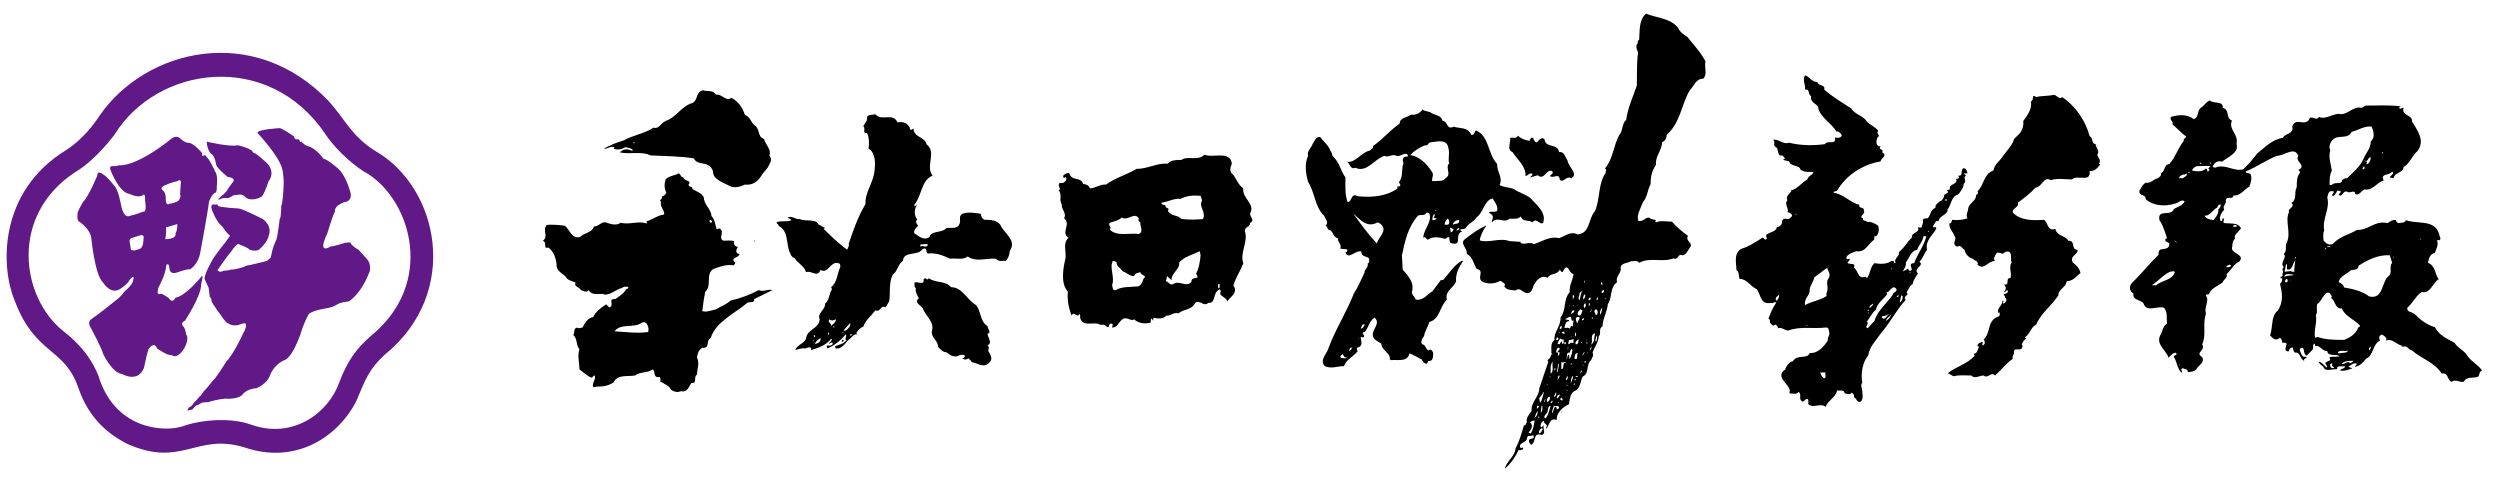 <?xml version="1.0" encoding="UTF-8"?>
<svg id="_レイヤー_2" data-name="レイヤー_2" xmlns="http://www.w3.org/2000/svg" width="110.401mm" height="21.467mm" viewBox="0 0 312.946 60.852">
  <g id="_ロゴマーク" data-name="ロゴマーク">
    <g>
      <g>
        <g>
          <path d="M89.623,11.864c.668-.186,1.336.938,1.909.375.956.469,1.432,1.312,1.72,2.156.667.187.763,1.029,1.24,1.311.669.469.288,1.406,1.147,1.686.19.75.954,1.312.667,2.061.477.562,0,1.031-.19,1.499-.192.282-.669.75-.859,1.124-.477.75-1.145,1.125-2.005,1.031-.573.281-1.338.468-1.909.188-.765-.469-2.102-.75-2.102-1.874-.477-1.406-1.91-.563-2.387-1.593-1.719-.281-3.533-.281-5.442-.375-1.05-.561-2.578-.093-3.819-.375.383-.468,1.049-.468,1.527-.186l.097-.095c-.191-.28-.574-.28-.955-.375-.383.281-1.052.375-1.433.188l.096-.188c-.477-.186-.955.281-1.336.188.858-.468,1.526-.75,2.482-1.031,1.146-.656,2.577-.842,3.724-1.592.763.189.859-.562,1.526-.843,1.338-.468,2.005-1.873,3.344-2.248.763-.375.383-1.405,1.337-1.593.478.188,1.239-.094,1.622.561ZM79.311,17.954h.096v-.188h-.096v.188Z"/>
          <path d="M94.397,37.442c.096.563-.572.281-.86.469-1.526,1.312-3.913,2.342-4.581,4.404-.67.374,0,1.311-1.051,1.217-.478.282-.574.75-.668,1.218.383.656,0,1.593,0,2.155-.478.282.094,1.125-.669,1.031-.382.469-.477,1.218-1.336,1.031-.383.186-.859.094-1.242-.189-.19-.468-.764-.655-1.146-.937-.38.094,0-.468-.286-.655-.86.187-.477-.751-.86-.937-.669.468-1.623.281-2.195.75-.86.187-2.195-.188-2.674.842-.668.469-1.336.563-2.195.563-.192,0-.287.186-.383,0-.191-.469.383-.845.191-1.405-.191,0-.191.187-.381.281-.573-.186-.955-.656-1.529-1.031,0-.843-.285-1.687,0-2.53-.477-.562-.19-1.218-.762-1.78.19-.374,0-.843.477-.936.19.187.477,0,.667,0,.288-.563.668-1.219,1.337-1.312.286-.656,1.05-1.218,1.622-1.593l.383.375c.766-.188-.286-1.125.766-1.031.476-.374,1.049-.656,1.335-1.218.096-.094.382-.094.286-.281-.19-.094-.572-.094-.763.093-.858.188-1.624,1.124-2.483.749-.573,0-1.336.189-1.717-.467-.192.374-.67.093-.955,0-.193-.375-.955-.469-.67-.937-.381-.188-1.051-.281-1.241-.75-.476-.468-1.24-.749-1.146-1.592-.094-.75-.38-1.593-1.049-2.062-.668.282-.095-.655-.668-.842.762-.562-.095-1.219.477-1.968.574-.094,1.623,0,2.292.094.573.468.859,1.687,1.91,1.406.478-.563,1.433-.469,1.719-1.312.668,0,.955-.75,1.623-.469.478.188,1.241.375,1.718,0,1.146.281,2.198-.281,3.247.094l.095-.094c-.095,0-.095-.094-.095-.188.764-.188,1.337-.749,2.198-.844.094-.561-.574-.937-.383-1.592-.383-.281.285-.281.095-.655.288-.094.382-.188.574-.468-.286-.563-.286-1.125-.097-1.687.478-.469,1.147-.469,1.623-.75.288.093.288.563.574.468.096.562,1.147.374.668.937,0,.375.572.188.478.561.477.282,1.145.469,1.432,1.031,0,.936.955,1.499.955,2.342.478.468.478,1.218.666,1.686.193-.093.288-.187.383-.093.67.374-.285,1.218.478,1.5.381,0,1.049-.094,1.336.093-.19.188.096.75.478.656-.288.375-.383.844.189.937-.189.562-1.238.376-.571,1.03.095.094-.096.282-.19.375-.86-.186-1.815.188-2.579.468-.955.75-.095,2.061-.955,2.811-.189.843-.284,1.687-.381,2.436.476.188,1.146-.094,1.624-.187.669-.375,1.431-.656,1.909-1.125,1.241-.281,2.481-.749,3.531-1.311.575.281,1.147-.188,1.72,0M88.859,27.51c-.097.188,0,.375.096.375l.191-.094c0-.093-.095-.281-.286-.281ZM75.396,28.073h0v-.094h0v.094ZM80.265,40.44c-.955.657-2.578,0-3.341,1.031,1.528.094,2.768.281,4.201.094.191-.375-.097-1.592-.86-1.125Z"/>
          <path d="M112.349,15.331c.573-.187,1.336.093,1.528.656,0,.094,0,.189.19.282l.286-.188c0,1.125,1.433,1.031,1.623,1.968,1.338,1.03-.19,2.717.765,3.935-1.434.562-1.336,2.53-2.293,3.654,0,.094,0,.187.098.187l.285-.28c-.383.656-.477,1.311,0,1.967-.383.188,0,.562.094.75-.285.281-.571.562-.477.937.383.188,1.145,1.03,1.91.469.191-.844,1.625-.469,2.102-1.125.574-.093,1.336.187,1.623-.469.286-.469-.191-.938.383-1.312.763-.281,1.622-.094,2.291,0,.095.281.095.562.477.749.667,0,1.528,0,2.005.656.478,1.125,2.1,1.875,1.147,3.28,0,.468-.191.843-.477,1.218-.383-.094-.861.186-1.242-.281-1.241-.094-2.483.468-3.533-.281-.571.469-1.431.188-2.195.281-.858-.375-1.623-.75-2.767-.655-.385-.094,0-.844-.671-.563-.575.937-2.388.187-2.484,1.5-.667.469-.667,1.311-1.24,1.686-.573,1.031-.284,2.343-.476,3.373-.193.282-.287.562-.479.75-.573-.375-.573.656-1.24.374-.572.75-1.242,1.219-1.526,2.062-.383.094-.671.468-.861.749l.096.188c-.475-.094-.763.562-1.145.749-.383.469-.86,1.125-1.529,1.03l-.096-.281c.477-.186,1.051-.281,1.432-.75-.284-.187.096-.468-.094-.749-.573.749-1.433,1.406-2.292,1.779l-.096-.374c.286,0,.572.093.765-.188,0-.093,0-.188-.096-.188-.097,0-.286.095-.383.188h0c0-.188.286-.281.383-.561l-.097-.094c-.669.844-1.624,1.124-2.481,1.406,0,0-.096-.188,0-.188-.096-.281-.572-.093-.766,0-.477-.093-.857.095-1.24.188.191-.656,1.051-.75,1.339-1.406.095-1.218,1.622-1.218,1.717-2.435-.383-.75.763-1.218.669-1.968.573-.468.476-1.219.859-1.781l-.097-.281c.766-.562.766-1.78,1.148-2.53,0-.188,0-.469-.288-.469-.954-.28-1.242,1.405-2.196.844-.382,1.03-1.145,0-1.812.281-.192-.75-1.052-1.125-1.435-1.78-.477-.093-.477-.562-.667-.843-.383-1.124-.097-2.531-1.339-3.186.097-.188-.382-.281-.191-.469.669-.187,1.147,0,1.721-.187.096-.281-.287-.187-.383-.375.573-.28.955.281,1.528.188.667.374,2.005-.094,2.29.656l.861.469-.192.094c.861.843,1.909,1.873,2.96,2.623.098-.282.287-.469.191-.75.575-1.686,1.145-3.373,2.101-4.965-.096-1.499,1.052-2.717,1.146-4.31.096-.843.096-2.156-.763-2.624.093-.562.093-1.405-.191-1.967-.671.094-.096-.562-.476-.843.189-.376.571-.656.476-1.124.095-.375.667-.281,1.05-.375.766.937,2.195-.281,2.769,1.03ZM114.448,26.011h0v-.094h0v.094ZM115.213,30.602v.281c.287-.281.764.281.958-.281-.291-.094-.671,0-.958,0ZM105.283,34.256h0v-.186h0v.186ZM105.093,34.631l-.098.281.098-.281ZM115.786,34.818l-.192.188c.192.749-.763.188-1.145.375.098.094-.095.562.191.655-.094.562.191.938.383,1.312-.669.469.191.844.478,1.219.286.936,1.528,1.685,1.147,2.904-.098.843.856,1.217.762,1.967.382.282.574.657,1.051.657.478.374.954.655,1.433.468.286-.188.669-.188.858-.094.097.281-.189.376-.284.376l.096.094c.189.094.475.094.667-.094.095.188.383.281.383.469.859.186,1.623.843,2.29,0,.383-.375.096-.844-.094-1.218-.287-.281.189-.563-.191-.843.668-.376,0-1.03,0-1.5h.095c.382-.187-.095-.562-.095-.936-.957-.563-.765-1.78-1.434-2.623-1.147-.655-1.717-2.249-3.148-2.249-.67-.843-1.909-.468-2.771-1.125-.19.375-.286,0-.477,0ZM103.852,39.972c-.383.374.286.467.19.843.192-.282.669-.469.573-.843-.286.094-.476.28-.763,0ZM106.429,40.44l-.859.938h.287c.287-.188.669-.562.572-.938ZM104.328,41.003h.096v-.188h-.096v.188ZM105.093,41.283h.097-.097ZM105.474,41.658h.096v-.093h-.096v.093ZM103.659,41.658v.281c.096-.094.192-.094.096-.281h-.096ZM106.429,42.033h0c.19-.094.287-.094.19-.188-.094,0-.286,0-.19.188ZM101.846,41.939l.095.282c.096,0,.096-.095.096-.188-.096-.094-.19-.094-.19-.094ZM102.036,43.063c.381-.093.764-.281.669-.749-.288.188-.669.468-.669.749ZM101.846,42.688v-.186l-.096.186h.096ZM105.474,42.782c.096-.094.192-.094.096-.28-.096,0-.38.28-.096.28Z"/>
        </g>
        <path d="M87.619,30.043c0,.093,0,.281-.096.281h-.097c0-.094.097-.281.192-.281Z"/>
        <path d="M154.202,20.486c-.193.467-.383,1.03.19,1.405.385.562.67,1.312,1.242,1.688-.191,1.217,1.527,1.967.86,3.091-.095.468.667.936,0,1.218,0,.561-.671.469-.671,1.031.477,1.312-.667,2.716-.189,4.028-.383,1.03-.955,1.78-1.242,2.811.67.844-.478,1.5-.763,1.968-.095-.375-.575-.561-.859-.844-.097-.187.19-.467-.097-.655-.953.374-.381,1.78-1.43,1.686-.574.561-1.052-.468-1.625,0-.478.937-1.433.75-2.1,1.311-.67-.186-.957.376-1.528.282-.383.468-1.051.375-1.624.28v.376l-.191-.282c-.288.093.095.563-.383.563-.668.093-1.337,0-1.814-.47-.38.282-.859-.281-1.336-.093-.669.375-.669,1.125-1.432,1.125,0-.188.19-.375,0-.468-.575-.189-.192.561-.669.373-.287-.466-.764-.093-1.051-.373-.859-.189-2.101.373-2.291-.845,0-.093.095-.28-.096-.374-.287.562-.668-.468-.954.188-.385-.938-.572-1.968-.478-2.997-.955-1.031-.572-2.999-.288-4.217.097-.843-.381-1.873.381-2.529-1.048-.656.385-1.686-.57-2.437.383-.655-.383-1.124-.287-1.78-.382-.469.096-1.218-.382-1.686.382-.281-.191-.562.096-.937.191-.094.478.094.668-.188.191-.094.191-.282.191-.469l-.097-.093-.189.093c-.095,0-.191-.281,0-.375.189-.188.477-.281.669-.188.286,1.031,1.431.375,1.718,1.312.382.093.669.093.86.562.667,0,1.336-.562,2.004-.469,1.145-.843,2.576-1.218,3.821-1.967,1.431,0,2.48-.749,3.914-.656.38-.469,1.145-.469,1.718-.469.764-.562,2.102.188,2.864-.655,1.052.468,3.245-.562,3.438,1.124ZM150.287,24.514c-.955-.094-1.815,0-2.482.375-.858-.094-1.528.374-2.388.469-.096.375.285.187.478.375-.096.374.666.28.286.656.477.749,1.241.469,1.718,1.03,1.052.093,1.719.093,2.674,0,.477-.843-.572-1.499-.096-2.343l-.19-.562ZM140.45,27.233c-.477.373-.953.467-1.526.655-.288.281.287.561,0,.844.86.937,2.578.374,3.63.562.668-.281.094-1.031.189-1.499-.189,0-.286-.282-.189-.469-.575-.842-1.338.375-2.103-.092ZM150.192,31.447c-.956.469-1.911.657-2.578,1.405.096.938-1.052,1.312-.954,2.249-.191-.281-.477-.375-.574-.562-.095.281,0,.469-.189.656.381,0,.476.561.953.375.765-.562,1.623.468,2.291-.281,0-.563.383-.375.766-.563,0-.187-.097-.375-.191-.468.381-.656.478-1.5.573-2.249l-.096-.562ZM139.307,32.666c-.477.843.284,2.061-.096,2.999.096.28,0,.75.477.655.669-.468,1.814-.375,2.768-.468.382-.094.572-.562.669-.937.573-.469-.287-.375-.383-.843-.286.092-.669.092-.764.467-.573.094-.956-.467-1.432-.563-.19-.374-.859-.655-.763-1.124-.097-.093-.287-.187-.477-.187ZM152.673,35.57h-.19v.468h.19v-.468Z"/>
        <rect x="94.397" y="30.136" width=".096" height=".094"/>
        <g>
          <path d="M191.439,17.629c.191-.187.095-.47.477-.374.095.28.19.561.477.561.286-.281.573-.75.954-.373.098,1.123,1.624.468,1.816,1.592.668-.094.762.656,1.05,1.031.095.843,1.431,1.686.477,2.249-.67-.375-.954.655-1.434.187-.094-.937-.763-.093-1.24-.468,0-.093.668-.374.191-.655-.764-.094-.861,1.217-1.721.562l-.953.28c.096-.187.382-.28.285-.469-.38-.187-.572.282-.857.282.094-1.218-1.053-2.061-1.624-2.998-.764-.28-.192-1.312-.286-1.779.286-.095.763.188.955-.282.383.376.857.562,1.433.656Z"/>
          <path d="M210.056,3.482c.192.467.669.843,1.147,1.123.762.938,1.717,1.969,2.291,3.092-.191.75.287,1.592-.287,2.156-.953,0-1.145.936-1.719,1.497-1.05,1.874-1.145,4.028-2.862,5.528,0,.469-.194.75-.575.936,0,1.031-.857,1.688-.764,2.812-.478.75-.668,1.405-.668,2.436-.383.655-.383,1.592-.954,2.248-.288.75-.859,1.686-.573,2.343.668.186,1.05-.75,1.527-.282l.668.189c-.094.093-.094.186,0,.28.573-.28,1.242-.094,2.006-.094.669.751,1.24,1.218,2.005,1.781-.382.655.667.843.286,1.404-.286.376-.477.938-.953,1.031-.669-.281-.478.657-1.147.375-1.336.561-2.961-.188-4.297.561-.288-.374-.765-.186-1.051-.186-.478.28-1.434.186-1.24,1.03-.098.563-.67.937-.478,1.593-.955.656-.572,1.967-1.147,2.717-.096,1.031-.668,1.875-.668,2.812-.571.28-.095.936-.478,1.217,0,.749-.571,1.405-.765,2.06.193.375-.094.656-.19.938-.671.561-.191,1.686-1.051,2.061-.287.562-.287,1.5-.956,1.78-.667.281-.667,1.219-.763,1.686-.667.281-1.526,1.031-1.526,1.781v.188c-.956-.375-.956.844-1.337,1.124,0-.187.094-.28.094-.469-.19-.188-.381-.28-.381-.562-.191.094-.479.375-.383.751l.096.093.287-.282c-.191.469.381,1.031-.287,1.219-1.05-.375-.667.844-1.242,1.217-.189,0-.189-.186-.284-.281-.288-.75.859-.186.477-.935-.286.281-.669-.094-.765.375,0,.656-1.051.469-.859,1.216.191.096.383-.186.383.189-.191.093-.383.187-.574.093-.38.843-.955,1.687-1.719,2.343.192-.937,1.242-1.5,1.339-2.529.476-.939.763-1.875,1.048-2.906.287.094.193-.28.383-.375-.189-.467.288-1.03.572-1.405-.094-1.123.955-1.781.955-2.81.383-1.126.766-2.249,1.147-3.373-.285-.187.096-.281.191-.468.477-.75-.191-1.592.571-2.248-.094-1.031.766-1.593.766-2.811.765-1.031.286-2.155,1.145-3.185-.096-.75.381-1.5.477-2.249-.477-.093-.477-.656-.857-.844-.479,0-.382,1.124-.861.281-.38.75-1.145.376-1.528,1.031-.667-.375-1.336.187-1.622.749-.287.375-.19.844-.667,1.125-.765.282-1.05-.844-1.719-.281-.479-.094-1.147,0-1.435-.563.383-.187-.286-.562-.477-.655-.668.374-1.525.469-2.293.094-.666-.563.383-1.312-.666-1.593-.383-.562-.477-1.5-1.243-1.874.099-.75-.954-1.312-.188-1.873.859-.656,1.718-1.312,2.674-1.687-.382.469-.764,1.218-.86,1.873,1.148.375,2.483-.374,3.724.093l1.435.095c0,.093-.098.093-.098.093.476.375,1.147-.189,1.719.188.955-.281,1.91-1.031,3.152-.75.668-.187,1.43-.937,2.291-.469,1.625-.093,1.336-1.968,2.196-2.904.667-1.499.383-3.467,1.337-4.778-.095-.188.285-.376-.095-.563,1.05-1.219,1.05-2.81,1.812-4.216.477-.469.289-1.405.86-1.873.191-1.5.859-2.906,1.336-4.31,0-1.218,0-2.53.095-3.748.288-.373-.477-1.03,0-1.498,0-.188,0-.374.193-.468.095-1.031-.096-2.436.859-3.28,1.336.562,3.055.562,4.009,1.781ZM198.407,35.149h-.095v.374h0l.095-.374ZM200.412,35.336c0,.093,0,.374.191.374h0c-.095-.093.094-.374-.191-.374ZM200.509,36.648c0,.094.095,0,.188,0,0-.093.194-.188,0-.375-.094.094-.285.188-.188.375ZM198.121,36.367l-.381.281c0,.374-.287.655,0,.937.094-.375.094-.843.381-1.218ZM198.217,37.49c.19-.188.284-.469.19-.655-.19.094-.286.468-.19.655ZM197.071,37.116l-.192-.281v.655l.192-.374ZM199.936,37.21l-.098.375c.098,0,.098-.094.194-.094,0-.094,0-.188-.097-.281ZM201.272,37.21h0v-.093h0v.093ZM198.884,37.585h.097c.098-.094.191-.188.098-.375-.194.093-.289.281-.194.375ZM200.892,37.397h.095v-.094h-.095v.094ZM198.884,37.96v.374c.097-.093.194-.281.097-.374h-.097ZM198.407,37.96c-.19.187-.19.374-.095.562h.095c.094-.187.192-.468,0-.562ZM196.402,38.147v.188h0s.096-.188,0-.188ZM197.453,38.147l-.094.094h.094v-.094ZM196.879,38.334h.096v-.093h-.096v.093ZM200.604,38.521c-.287.188-.383.656-.287.844.192-.188.192-.656.287-.844ZM197.834,38.709c-.191.187-.475.468-.287.75.479.187.383-.375.574-.563l-.287-.187ZM199.172,38.709l-.094.375c.094,0,.094-.093.094-.093,0-.095.096-.282,0-.282ZM199.743,38.709c-.286.187-.094.468,0,.656,0,.188.095,0,.192,0,.097-.281.097-.562-.192-.656ZM196.592,39.365c.193-.188.479-.188.479-.469-.382-.187-.286.281-.479.469ZM198.6,39.177v-.094h0v.094ZM196.592,39.646c-.285,0-.475.282-.668.282.096.187.574,0,.478.281-.478,0-.478.562-.572.844.287,0,.477-.095.668.093.094-.093.094-.28.191-.375l.19.095.096-.75c-.383.188-.19-.374-.383-.469ZM197.262,39.834c0,.28.098.561.191.654,0-.28.287-.468.287-.749-.098-.094-.381-.094-.478.094ZM198.121,40.114h0c.096-.094.286-.187.096-.28-.096,0-.287.187-.096.28ZM199.743,39.834l.095.093h0q0-.093-.095-.093ZM199.268,39.927h.094v-.188h-.094v.188ZM199.268,40.302h.19-.19ZM195.543,40.488h0v-.093h0v.093ZM195.447,40.77c-.095.095-.285.282-.191.375.287.093.287-.188.191-.375ZM195.83,41.52c-.095,0-.383,0-.287.188l.287.094v-.282ZM195.162,41.613v.094l.094-.094c0-.094-.094,0-.094,0ZM197.165,41.613v.469h.097v-.094c.098-.094,0-.375-.097-.375ZM197.547,41.895l.096-.281-.096.281ZM199.65,41.707c-.669.187-.192,1.031-.478,1.404.478-.188.383-1.029.478-1.404ZM196.69,41.988v.281c.096-.094,0-.187,0-.281h0ZM199.838,41.988c0,.281-.189.562-.095.75h.095c0-.188.194-.469,0-.75ZM194.876,42.27l-.097.281h.19c.192-.095.095-.375-.094-.281ZM194.97,43.018c.383.281.286-.279.573-.279v.279c.096.094.192-.094.192-.094l.189.188c.096-.094.096-.188.096-.28l-.284.093v-.373c0-.095-.097-.095-.192,0-.287-.469-.479.28-.573.467ZM196.975,42.456c-.19,0-.383.188-.572.095,0,.188-.19.467,0,.561l.287-.28v.093h.285v-.468ZM197.262,43.111c.381,0,.285-.467.381-.655-.189.095-.571.375-.381.655ZM198.6,42.456l-.099.282.099-.188v-.095ZM197.93,42.924h.096v-.093h-.096v.093ZM198.6,43.018h.096v-.186h-.096v.186ZM196.307,43.674v-.281l-.095.281h.095ZM199.172,43.393l-.191.468c.098,0,.098-.093.191-.187,0-.094.096-.186,0-.281ZM194.779,44.143c.19-.187.383.188.19.375.286,0,.192-.281.286-.375l-.286-.094c.095-.188.192-.188.286-.375-.286-.467-.476.281-.476.469ZM196.785,43.674c-.193,0-.193.281-.287.469-.574-.094-.191.656-.478.844.287-.094.098-.562.383-.562l.096.562c.191-.469.381-.938.287-1.312ZM198.313,44.049c-.096.187-.287.375-.191.468.096-.187.286-.375.191-.468ZM198.695,44.143v.093q.094,0,.094-.093h-.094ZM197.071,44.892c.571.282.19-.468.475-.656-.475-.093-.382.374-.475.656ZM178.07,13.693c-.288.468-.86.75-1.434.656-.478.374-1.432.374-1.432,1.125-1.338.936-2.1,1.967-3.342,2.81.095.28-.192.374-.383.562-1.05.187-1.814,1.593-2.864,1.405.383.188.383,1.031,1.05.75,1.434.657,2.292-1.03,3.629-1.498.477.28.954-.281,1.528,0,.477.187,1.242-.656,1.431,0-.095.187-.189.093-.286.093-.476.094-.381.562-.285.843-.286.656,0,1.78-.572,2.342l.19.374c0,.189-.19.189-.382.189v.28c-1.431.937-3.055,1.124-4.964.937-.86-.468-.669.656-1.243.749-.382-.936-.286-2.06-.286-3.092-.668-.936-.668-1.78-1.623-2.716-.095-.281-.095-.469-.286-.656-.191-.656-.858-1.125-1.241-1.688-.572-.093-.669.47-.955.845-.19.561-.765.936-.571,1.499-.477,1.03-.288,2.248,0,3.279.857,1.312.857,3.185,2.005,4.215.094.375.667.843.188,1.219.193.093.193.374.383.562.572,0,.477.937,1.147,1.031-.095.469.574.842.286,1.312l.859.093c.095.094,0,.375-.191.375.286,1.031,1.337-.375,2.006-.093-.096.655.669.561.955.843,0,.188.095.561-.192.655.192.377-.476.844-.382,1.125-.381.843-.857,1.874-1.336,2.624-.954,2.435-2.387,4.59-3.246,7.026-.288.656-1.05,1.406-.383,2.063.86.374,1.529,0,2.387,0,.288-.844,1.242-1.22,1.721-1.875-.097-.188-.192-.281,0-.468.763-.189.381-.843.381-1.312.096,0,.191,0,.286.094.382-.281-.191-.468,0-.656.096,0,.19-.094.19,0,.479-.561.574-1.405,1.242-1.873.859.749-.383,1.498-.191,2.342.095.469.669.656,1.05.935,0,.843,1.242,1.218,1.051,1.969l.191.094c.858-.094,2.004.281,2.29-.844.574.188,1.051.563,1.529.75.096.281.284.467.573.562.19-.095.19-.281.284-.374.573.093.573-.564.573-1.031-.095-.187-.285-.562-.573-.282-.381-.093-.381-.75-.762-.75-.288-.188-.096-.75.189-1.029.098-.657.478-1.125.67-1.78,1.336-.374,1.241-1.874,2.195-2.811-.285-1.03.766-1.405,1.147-2.248-.096-.936.381-1.873.858-2.529l-.094-.093c-1.052.561-1.623,1.593-2.388,2.435h-.287l-1.05,1.405c-.667.375-1.145,1.218-2.101,1.03-.096-.374-.477-.561-.477-.936.381-1.125-.479-2.062-1.146-2.812l-.096-1.78c.38-1.781.763-3.56,2.005-4.966.286-.186.86.093,1.052-.373.096,0,.284,0,.381.093.382,1.124-.764,1.968-.764,3.092.191-.374.383.188.572.188.668-.468,1.527-.281,2.197-.093.858-.75.19.561.858.561,1.336.282.19-1.125,1.242-1.5l-.287-.187c.19-.188.573,0,.763-.28.289-.563,1.05-.751,1.338-1.312.86-.562.955-2.156,2.004-2.343.287.468.669.937.574,1.5-.191.281-.667.094-.956.187-.189.187.192.187.192.281.477.28,0,.843.097,1.03.667-.843,1.525.188,2.194-.468.573,0,1.052.094,1.435-.282.19.75,1.05.376,1.43.75.479-.655.859.281,1.338.095.477-1.311-.765-2.248-1.623-3.186-.67-.467-1.434-.655-2.101-1.124-.574-.187-1.242-.187-1.719-.469.477-.937-.383-1.685-.287-2.623-1.241-1.311-.956-3.467-2.673-4.216-.193.188-.193.656-.574.562-.476-1.031-1.432-.75-2.196-1.031-.954.468-.668-.656-1.431-.749-.096-.657-.86-.657-1.338-.938-.286-.281-.956-.187-1.145-.468ZM181.316,18.565c.191.657-.096,1.406.097,1.875-.573.561.381,1.406-.478,1.875-.287.468-1.051.28-1.624.374-.19-.281.287-.843-.096-1.218-.571-.938-1.526-1.875-2.673-2.062.381-.468,1.146-.936,1.814-1.218.476.095.381-.375.764-.375.859-.093,2.004-.467,2.195.75ZM169.094,26.248h0v-.094h0v.094ZM179.787,26.342c0,.094-.095.094-.095.094-.095-.094.095-.187.095-.094ZM172.244,27.935c.191-.188.478,0,.669.187.765.75-.286,1.5-.573,2.343-1.147-1.218-2.005-2.436-2.96-3.748h0c.764.656,1.623,1.781,2.864,1.219ZM179.503,27.278c.095,0,.189.093.284,0,.097,0,0,.093,0,.093-.095.189-.382.189-.477.189,0-.282,0-.47.192-.75.284.093-.098.375,0,.468ZM181.412,27.935c-.097.281-.383.187-.573.187,0-.187.096-.561.381-.75.192.094.192.375.192.563ZM182.651,27.56c.097.561-.476.374-.762.561-.097-.187.381-.655.762-.561ZM181.984,28.684c-.094.093-.094.28-.287.375h-.095l-.095-.562.477.187ZM182.651,28.59c.097.094-.095.188-.285.281h0c-.096-.094.096-.374.285-.281ZM170.812,40.582c0,.283-.285.563-.477.563.096-.188.096-.563.477-.563ZM170.049,42.456v.095-.281c.095.092,0,.187,0,.187ZM169.189,43.58c.097.187-.189.187-.286.375-.095-.094.097-.375.191-.468q.095,0,.095.093ZM168.616,44.705c-.095.282-.478.094-.764.094-.19-.189.096-.375.192-.469.188.094.188.562.571.375ZM194.207,44.424h.094v-.188h-.094v.188ZM198.407,45.174l-.095.187s.188.093.188,0c0-.094,0-.187-.094-.187ZM194.11,46.766c.477-.281.097-1.031.288-1.499-.383.281-.288,1.124-.288,1.499ZM195.447,45.267v.936c.477,0,0-.75.572-.843-.096-.187-.477.188-.572-.094ZM197.93,45.267l.096.094v-.094h-.096ZM196.307,45.361h0v-.094h0v.094ZM196.69,45.641s.096-.093.096-.188c-.096,0-.287.188-.096.188ZM195.162,45.548h-.098l-.188,1.03h.094l.192-1.03ZM198.121,45.735h.096v-.094h-.096v.094ZM194.587,46.11v.281c.097-.093.192-.188.097-.281h-.097ZM197.834,46.766c.096-.094.191-.281.191-.375-.191,0-.191.281-.191.375ZM197.547,46.485v.188-.188ZM194.016,47.047v.188h.095l-.095-.188ZM195.256,47.047h-.191l-.095.56.286-.56ZM196.212,47.047c-.095.188-.288.467-.095.56.095-.185.189-.373.095-.56ZM196.879,47.047c-.287.281-.19.844-.287,1.03.098-.28.383-.749.287-1.03ZM197.262,47.047v.188c.098-.094.191,0,.285-.094-.094-.094-.188,0-.285-.094ZM197.165,47.608h0c.097,0,.097-.093.097-.185-.097,0-.287.185-.097.185ZM194.876,48.172v-.374.469-.094ZM196.975,48.172h.097c.094-.095,0-.188.094-.281-.094.093-.19.186-.19.281ZM193.633,48.077v.095c.095,0,.095-.095.095-.095h-.095ZM196.117,48.172v.188c.095-.093.095-.188.095-.188h-.095ZM196.402,48.546h0v-.094h0v.094ZM196.117,48.921h.095v-.094h-.095v.094ZM193.156,49.109c-.096.373-.383.561-.572.842l.094-.094.096.562c.287-.28.383-.938.479-1.311h-.096ZM194.779,49.109l-.286.561h.094c.192-.093.289-.373.192-.561ZM194.876,49.857h.094c.095-.092.286-.28.286-.466-.286,0-.38.279-.38.466ZM196.975,49.577h0v-.095h0v.095ZM193.633,50.234l.095.094c.288-.188.288-.377.288-.657-.288,0-.383.281-.383.564ZM195.447,49.765c-.095.092-.191.186-.095.281.095.094.286.094.286,0l-.191-.281ZM193.443,49.951l-.191.377h.094c0-.188.193-.281.098-.377ZM194.11,50.42c.19.094.288-.186.19-.28-.094.094-.19.188-.19.28ZM194.684,50.42h0v-.092h0v.092ZM195.065,50.42h.098v-.092h-.098v.092ZM192.392,50.795v.375h0c.192-.093.286-.281.192-.375h-.192ZM192.965,50.795l-.096.844c.287-.188.191-.656.191-.844h-.096ZM193.728,51.545c-.095.281-.667.561-.284.844.381-.375.477-1.031.667-1.594-.286,0-.383.469-.383.75ZM194.493,50.795c0,.282-.286.656-.192.936.192-.28.192-.655.383-.843.192.094.192.281.192.375.188-.094.286-.094.286-.281-.098-.281-.478-.094-.669-.188ZM192.106,52.294c.286-.188.381-.468.381-.843-.189.188-.285.562-.381.843ZM195.543,51.545h-.096l.096.186v-.186ZM192.584,52.106v.282l.094-.095c0-.093,0-.188-.094-.188ZM191.533,52.856c.476.469.096.937-.191,1.312l.287.095c.286-.47.381-1.031.476-1.594-.287-.092-.383.094-.572.188ZM192.486,52.668l-.095.375.095-.375ZM194.399,53.043h0v-.092h0v.092ZM192.298,53.42l-.097.28.097-.28ZM192.965,53.606c-.191.094-.381.375-.287.656.096-.095.191-.095.287-.188-.096-.186.381-.375,0-.469ZM191.151,55.947h.096-.096Z"/>
        </g>
        <path d="M227.489,10.274c.19.562,1.051.281.859.936,1.049.937,2.387,1.687,3.342,2.343.573.842,1.623.938,2.005,1.685.38.377,1.048.656,1.431,1.125-.383.375.381.562-.096.842-.191.375-.287,1.125.38,1.125-.38.469.477.281.192.749.762.375-.192.751-.192,1.126-2.194.372-4.295,1.685-5.441,3.653-.094.094-.572.094-.383.281,1.243.188,2.006,1.219,3.154,1.498-.096.562.667.188.572.75.286.373-.766.748-.096.936-.096.469.478.188.478.469.476-.094,1.048.188,1.431.469.096.469.096,1.03-.287,1.312-.381-.094-.096.373-.287.469-.764.561-1.051,1.591-2.195,1.405-.478.186-1.146.375-1.242.842.096.281.288.095.382.095.192.28-.286.28-.189.561.283.186,1.048-.092.762.562.573.375.475,1.499,1.431,1.125l.193.188c.476-.562.38-1.406.954-1.875.573.094,1.527.186,2.1-.281h.286c0,.094.095.189.095.281l.19-.092c-.381-.375.574-.844.384-1.313.764-.562.953-1.219,1.621-1.78-.096-.751,1.052-.562.766-1.312.189,0,.287.094.475,0,0-.281.288-.656.097-.938.191-.188.477-.188.669-.188.382-.467.286-1.029.954-1.311-.096-.375.287-.562.572-.844.287,0,.287-.281.478-.471-.096-.372.383-.465.572-.653l-.19-.188c.094-.095.285-.095.383-.188-.193-.75,1.05-.469.762-1.312.096.094.288,0,.383-.092,0-.094-.095-.188-.095-.283.667.095.191-.749.667-.936.381.094.381.373.478.656h-.478l.286.28c-.477.283.192.656-.286,1.031,0,.469-.383.938-.667,1.312-.956.281-.86,1.311-1.339,1.873,0,.748-1.048.748-1.145,1.498-.382-.188-.477.375-.669.562v.188c.191.094.383-.188.383.188-.383.749-1.433,1.498-1.147,2.622-.381.469-.476,1.031-.955,1.5.668.562-.857.75-.189,1.5-.286.375-.574.842-.668,1.311-.381.188-.478.656-.766,1.031.478.374-.572.469-.095.937-1.144,1.215-1.91,2.809-3.055,4.122-.573.842-1.527,1.78-1.623,2.811-.764.936-.955,2.247-.764,3.466-.287.281,0,.655,0,1.031,0,.375.191.936-.191,1.311-.477.185-.477-.375-.858-.562.095-.281-.098-.467-.286-.562-.193.373-.574.095-.859.095-.097-.564-.67-.281-.957-.375-.19.936-1.144,1.217-1.43,2.061-.668-.562-1.624.281-2.197-.375.096-.187,0-.375,0-.562-.287-.188-.383.187-.669.281-.667-.281,0-.936-.573-1.219-.094.375-.764.189-1.051.189-.094-.095,0-.189,0-.375-.094-.844-1.908-1.687-.572-2.624.096-.375.478-.938.955-1.031.574-.938,1.815-.188,2.102-1.03,1.049.092,1.814-.845,2.292-1.594-.097-.375.189-.467.189-.936-.094-.095,0-.75-.475-.656-1.721.188-3.152-.188-4.682.375-.477,0-.763-.469-1.336-.281.096-.188-.096-.375-.285-.469-.383.375-.477-.188-.669-.188,0-.283,0-.469-.19-.561.285-.752.477-1.219.955-1.969-.191-.281-.383.185-.67,0-1.24.281-1.24-.938-1.719-1.686-.859-.376-1.242-1.313-2.196-1.313-.095-.28,0-.844-.382-1.123,0-.844-.38-1.967.574-2.624.955-.283,1.814-.844,2.672-1.405.287,0,.287.467.574.092-.095-.188-.191-.469.096-.563.381-.281,1.051-.281,1.145-.842.289,0,.574-.281.669-.562-.095-.188.097-.654.574-.469.286.094.477-.185.667-.373,0-.283-.381-.471-.572-.471.191-.561-.477-1.029,0-1.498-.287-.467.191-.749.477-1.123l-.095-.094c.86-.188,1.433-1.033,2.101-1.406.191-.562.668-.469.763-.936-.476,0-1.145.094-1.623-.281-.191-.658-1.147-.283-1.432-1.03l-.764-.189.285-.186c-.19-.094-.19-.283-.382-.376-.669.188-.38-.749-.763-1.028-.478-.189,0-.658-.383-.938.766-.094,1.242.655,2.006.375,1.432.374,3.055.374,4.487.186.286-.561,1.526.188,1.241-.844.285.094.668.094.859-.186,0-.281-.287-.469-.476-.562h-.191c-.67-1.125-2.102-1.78-2.293-3.091-.19-.377-1.049-.562-.858-1.312-.477-.28-.097-.938-.765-.844.096-.561-.381-1.217,0-1.779.574.186.859.843,1.529.843ZM257.086,11.867c-.764.186-1.432.093-2.197.28-.667-.467-.189.375-.667.563.189.938-.476,1.781-.954,2.435.095.656-.193,1.406-.671,1.781h0l-.476.469c-.19.749-.86,1.405-1.336,2.06-.382.656-1.147,1.123-1.241,1.875-1.243.467-1.147,1.78-2.006,2.623.191.188,0,.375-.191.469.095.655-.764.938-.955,1.592,0,.375-.38,1.031-.094,1.311-.574.188-1.242.281-1.91.188-.096.188-.096.469-.383.469,0,.656.476,1.03.67,1.594.381.469-.478.842.285,1.31.572-.28.572.189.955.375.097.564.572,1.031,1.051,1.127.191.28.764.28.572.747.859.751,1.24-.467,2.195-.467-.284-.28,0-.561.098-.842.381-.564.762.281,1.145-.281,1.145-.375.572,1.03.859,1.313-.479.561.096,1.405-.191,1.967-.668-.095,0,1.028-.765.749l.097.188c.191.281.098.562-.097.749.194.189.194-.186.382-.186.096.092.096.186.096.186-.096.189-.283.281-.477.281-.19.188.194.188.097.469.381.188.098.656-.191.75-.097-.094,0-.188,0-.375h-.097l-.096.375c-.19.375-.572.656-.477,1.123h.19c0,.189.098.283-.094.469-1.528.469-.955,2.062-1.911,2.905l.097.094c.096.281.096.469-.19.656l-.095-.188.095-.095s0-.092-.095-.185c-.191.092-.574.185-.574.467l.191.188c-.191.281-.191.842-.67.842,0,.094.193.189.098.283-.957,1.03-2.293,1.311-3.344,2.153.289.094.478.281.764.375.67-.186,1.435-.094,2.197-.094.383.469,1.05,0,1.526,0,.575.469.956-.561,1.433,0,.766-.656,1.34-1.499,2.197-2.061,0-.281,0-.467.19-.656-.19-1.123,1.05,0,1.05-1.03l-.096-.094c.096-.281.288-.656.574-.75l-.192-.188c.669-.374.766-1.311,1.433-1.592.572-1.406,1.91-2.342,2.77-3.654,0-.842.953-.936,1.048-1.78.766,0,1.147-.561,1.723-1.031-.098-.561-.575-1.031-.957-1.309-.477-.844.764-1.031.572-1.595-.859,0-.19-1.216-1.145-1.123-.288-.655-1.434-.561-1.624-1.498-1.05.373-.86-.844-1.433-1.125-1.338.094-2.863.094-3.818-.844-.383-.56.766-.654.571-1.309.766-.564,1.625-1.219,2.196-1.875.861-.094,1.051-1.5,1.912-.936.859-.281,1.719-.095,2.673-.095.571-.656,2.386.469,2.195-1.031.669,0,.954-.373,1.336-.844l-.188-.092c.379-.375-.098-.749-.193-1.123.382-.47-.189-.844-.189-1.312-.575-.094-.288-.75-.766-1.03-.477-1.781-1.624-3.654-3.437-4.873-.383.375-.669-.28-1.05-.28ZM260.141,22.359h0v-.092h0v.092ZM244.387,23.39h0v-.094h0v.094ZM251.166,23.671c.094.092.189.092.287.092.094-.092.094-.186.094-.28-.191,0-.381,0-.381.188ZM250.688,24.234c-.668.375-.285,1.217-1.145,1.405.094.188.094.656.477.562.285-.188,0-.281,0-.562l.285-.094c.193-.561,1.051-.75.955-1.499-.188-.094-.572-.094-.572.188ZM243.433,25.076c.094,0,.286.094.286,0,0,0-.098-.092,0-.092-.098-.095-.286,0-.286.092ZM250.305,26.389c-.094.092-.19.279-.094.373,0-.094.191-.281.094-.373ZM224.719,26.858h.096l.094-.096c-.094,0-.19,0-.19.096ZM241.332,29.01c.097,0,.189-.094.189-.094-.092,0-.189-.094-.189.094ZM240.758,29.574c0,.561-.574,1.123-.762,1.685-.86.189-.954,1.031-1.434,1.595.095.373-.191.842-.383,1.122.192-.092.477-.186.669-.374l.096.281c.955.092-.382-.938.668-.938.384-1.123,1.242-2.155,1.528-3.372h-.382ZM240.663,31.542h0v-.094h0v.094ZM246.391,31.634v.094h.096c0-.094-.096-.094-.096-.094ZM228.729,33.509l-1.623,1.217c-.096.564-.479.939-.572,1.5.094.749-.764,1.124-.574,1.967.765-.469,1.815-.562,2.674-1.123v-.375c.381-.656-.191-1.312.287-1.874.285-.562-.095-.845-.191-1.312ZM236.75,33.696h.094v-.094h-.094v.094ZM239.042,34.164h.094v-.094h-.094v.094ZM237.513,35.195h0v-.094h0v.094ZM236.176,36.601c0,.094,0,.186.095.186-.478.656-1.337,1.219-1.432,1.967-.478.375-.764,1.031-1.144,1.5.38.281-.383.656.094.844l.86-.939c.381-1.309,1.527-2.153,2.29-3.278,0-.28.479-.28.479-.655-.479-.75-.859.375-1.242.375ZM222.333,37.631c.285-.092.383-.469.383-.75-.193.189-.574.375-.383.75ZM237.419,37.162h.095c.093,0,.191-.092.191-.188-.191,0-.286.095-.286.188ZM237.989,36.975l-.191.938c.191-.188.382-.374.382-.75,0-.092-.095-.188-.191-.188ZM251.26,37.07v.092h0c.096,0,.096-.092.096-.092h-.096ZM255.844,38.475c.572,0,.668-.562.861-.844-.383-.092-.574.656-.861.844ZM234.075,38.568c.097-.188.477-.375.383-.562-.097.092-.573.281-.383.562ZM250.688,38.568h0c.097-.094.19-.188.097-.281-.097.094-.286.188-.097.281ZM233.885,38.754l-.096.096v.094q.096,0,.191-.094s-.096,0-.096-.096ZM254.699,38.85c-.193.654-.954.373-.67,1.123h.096s0-.092.097-.188c.571.096.383-.656.667-.935h-.189ZM255.272,39.037c.096.092.096,0,.19-.094-.094-.094-.285,0-.19.094ZM236.939,39.037c-.096.467-.763.654-.857,1.122.477-.186.668-.84.857-1.122ZM233.885,39.223h.096v-.094h-.096v.094ZM236.365,39.318c-.283.279-.477.186-.762.279-.096.094,0,.188.096.283.383.092.477-.377.764-.562h-.098ZM250.02,39.973h0c.096-.092.191-.188.096-.281-.096,0-.19.189-.096.281ZM253.649,39.881c-.098.186-.286.373-.192.561.095-.188.289-.469.192-.561ZM252.597,40.723c-.383.375.573.469.288.842.19-.092.571,0,.571-.28-.189-.375-.382-.656-.859-.562ZM226.151,40.817h.097v-.094h-.097v.094ZM253.551,40.817l-.095.188h.095c.098-.094,0-.094,0-.188ZM250.115,41.754c-.285.094-.19.467-.572.375,0,.467-.766.656-.668,1.311.476-.095.285.469.285.561.572-.28.67-1.123.572-1.592.098-.188.192-.092.287-.188.096-.188.285-.374.096-.467ZM252.981,41.94v.189s0-.095.094,0c0-.095,0-.189-.094-.189ZM251.166,42.97c-.094.283-.382.375-.574.47-.094.373.383.561.48.656l.094-1.127ZM251.834,43.345q.096.095.191.095c.095-.095.095-.188.095-.375-.095.094-.382.094-.286.28ZM248.206,43.721c.19,0,.286-.281.19-.377-.19,0-.285.283-.19.377ZM250.211,43.345v.189l.094-.094s0-.095-.094-.095ZM251.453,44.001v-.28l-.098.375.098-.095ZM247.729,43.909h.095v-.095h-.095v.095ZM250.688,44.376l-.096.189h.192q0-.094-.097-.189ZM251.26,44.751v.281-.281ZM250.305,45.314c.479.188-.19.467.098.658l.476-.564c-.286.094-.286-.375-.19-.469-.285-.188-.572.189-.383.375ZM227.965,46.156h.86-.86ZM227.872,46.625c0,.188.19.563.477.751.381-.189,0-.564.191-.751h-.668Z"/>
        <path d="M278.246,13.5c.955.281.285,1.217,1.145,1.594-.477,1.122.861,1.686.573,2.903.382,1.125-1.145,1.686-1.815,2.25-.475-.189-.954.092-1.143.561-.096.188.189.094.285.188,1.24-.562,2.387.562,3.533.188.667-.656,1.24-1.311,1.718-1.967.954-.75,1.909-1.779,3.245-1.969.193-.562,1.434-.467,1.148-1.403.477-1.219,1.432,0,2.102-.844.188-.75.954.28,1.24-.375.668.375,1.623-.281,2.386-.375,1.241.281,1.815-1.031,2.961-.75l.477-.281c1.527,0,2.959-.095,4.391.092l-.189.189c.189.281.38-.095.571,0-.287,1.031,1.145.844,1.051,1.684.667,1.125,1.719,2.436.667,3.752-.667.559-.954,1.59-1.718,1.965,0,.75-1.147.656-1.242,1.406l-.478-.095c0-.186.671-.469.288-.749-.288.562-1.527.188-1.049,1.125-.957.28-1.338,1.31-2.388,1.124-.477.186-.671.842-1.242.562l.095-.095c-.287-.467-.666.095-1.049-.186-.574-.189-.574.844-1.051.377l.285-.377c-.19-.095-.476-.281-.572.094-.191.188-.191.561-.572.373l.286-.467c-.669-.281-.765.281-.859.75.382,1.405-.669,2.622-.382,4.122-.19.375-.095.842-.095,1.217.284.375.667.656,1.144.471.955-1.031,2.006-1.125,3.059-1.781,1.43.094,2.193-1.219,3.818-.846.284-.185.667-.467,1.05-.373,0,.188.188.373.383.373.38-.09.761,0,.859-.373,1.43.564,3.722-.188,4.2,1.875,0,.185.285.467,0,.654-.096,0-.192-.094-.286,0,.19.656-.095,1.031-.288,1.592-.666.095-.762.844-.859,1.219.955.376.859,1.406,1.338,2.061-.764.469-1.051,1.873-2.1,1.594-.766.469-1.052,1.311-1.814,1.967-.096.655.666.469.955.844.762.749,1.526,1.311,2.48,1.592.574,1.031,1.432,1.403,2.483,1.967.286.562,1.146.936,1.528,1.499.381.75,1.433,1.22,1.909,1.969-.382.094-.286.467-.477.749-.573.283-1.433-.094-1.815.658-.572.092-1.051-.375-1.527,0-.574-.189-.381-1.22-1.242-1.031-.859-1.406-2.578-1.873-3.723-2.906-.383,0-.572-.655-1.051-.469h-.287s.096-.092.192-.092c-.766-.094-1.337-1.031-2.101-.654.192-.377-.191-.564-.478-.75-.189,0-.383.186-.383.373l.098.377c-.956.467-.766,1.873-1.721,2.248-.381.467-.762.936-1.431,1.03l.288-.375c-.383-.187-.671.095-.957.281-.096,0-.096.094-.096.094l.478.188c-.478.187-1.051.375-1.529.281,0-.281.668-.189.574-.562-.287.094-.764-.094-.954.188v.186c-.669,0-1.53.375-1.719-.28-.192-.187-.671-.469-.573-.656.381.094.668.469.955.75.285-.188-.287-.373-.098-.656l.574-.28-.094-.377c.379-.092.857,0,1.24-.092-.383-.375-1.434.092-1.528-.656-.669,0-.859-.75-1.528-.656,0-.188,0-.279-.094-.279-.289.186,0,.562-.289.84l-.667.658c-.573-.189-.095-1.406-.859-.844,0,.375.19.655.382.938.096.092.285,0,.478.092,0,.189-.478.189-.288.469-.571-.186-.477-1.124-1.145-1.031-.381-.092-.096-.936-.572-.559-.287.092-.097.559-.478.373-.571-.281.572-1.219-.571-1.031,0-.279-.095-.469-.286-.656-.288.283-.576.283-.861.092l-.381-.372c.381-1.031.094-2.436.954-3.092.763-1.125.574-2.248.288-3.375.191-.092.286-.373.286-.655-.669-.186.286-.186,0-.561.286-.283-.192-.656.189-.845-.571-.655.479-1.122,0-1.685.479-.375.098-1.031.383-1.406.572-1.31-.285-2.717.287-3.842-.287-.373.86-.655.285-1.122.764-.47.286-1.312.67-1.969,0-.656,0-1.312.382-1.78.095-.188-.097-.283-.192-.375,1.147-.562-.476-1.03,0-1.781-.476-1.217-1.717,0-2.672,0-1.338.562-2.58,1.406-3.916,1.969.097.28.382.188.574.28.284.469.096,1.031-.096,1.594-.67.375-1.147,1.217-2.006,1.123-.096.656-.859-.091-.955.656.096.467-.479.658-.19,1.125-.382.373-.669.938-.477,1.405.286.094.188-.188.286-.373.381.186-.191.653.285.653.859.096,1.624-.09,2.006.656-.285.375-.955.846-.764,1.312-.383.281-.287.844-.383,1.219.096.656,1.623.75.955,1.592-.764.374-1.049,1.124-1.623,1.594.191.467-.381.655-.476,1.03-.572.469-1.529.75-1.719,1.498-.191,0-.383,0-.383.189.478.655-.286,1.405,0,2.247-.477,1.312.096,2.625-.477,3.842.477.749-.955,1.03,0,1.592.383.75-.572,1.031-.764,1.594-.288.188-.67.28-1.051.28.096-.375-.381-.375-.573-.467-.476,0,0,.375-.19.561-.572-.561-.572-1.405-.955-1.967-.191-.281.669-.186.191-.562-.383.095-.67.377-.859.655-.287-.936-1.624-1.685-1.051-2.808.286-.469.286-1.125.859-1.5-.096-.656.096-1.405-.383-1.967-.859-.283-2.195.655-2.576-.562-.383-.467-1.434-.375-1.243-1.217-.477-.281-.573-.75-.286-1.22,1.147-1.122,2.291-2.528,3.438-3.652-.192-1.219,1.335-.189,1.335-1.406-.189-.189-.668-.189-.477-.563l.191-.092c-.287-.75-.479-1.592-.955-2.25-.287-1.498,1.432-.373,1.814-1.405.477-.281,1.049-.373,1.338-.938-.383-.373-.861.28-1.243.28-1.241.377-2.673.284-3.628-.561,0-.75-.955-.281-.764-1.125.189-.28.381-.749.764-.936.67.095.955-.469,1.527-.561.191-.189.478-.281.381-.656.574-.188.287-1.03,1.051-1.125.766-.844,1.051-1.967,1.815-2.906-.095,0,0-.184,0-.184.098-.189.288-.189.288-.377-.479-.279-1.145-1.029-1.72-1.5.191-.375-.383-.465-.191-.934.955-.281,2.006-.375,2.864.28.669-.188.383-1.03.86-1.405.477-.281.668-.75,1.147-.937.477.467,1.719,0,1.623.937ZM296.863,15.843c-.955-.095-1.622.465-2.481.656-.477,1.03-1.812.28-2.388,1.03-.379.375-.477.935-.285,1.31-.287.752.095,1.781.191,2.528-.285.47-.285,1.22-.285,1.78h.285c.286-.373.955-.092,1.24-.373v-.186c.191-.189.383-.281.67-.281.762-.75,1.623-1.406,2.098-2.531.287-.655.861-1.217.861-2.061.477-.469.381-.935.287-1.406l-.193-.465ZM298.201,19.026v.189h0c.096,0,.193,0,.096-.094,0-.095-.096-.095-.096-.095ZM296.007,20.057c0,.189.189.094.284.189,0,.092,0,.186-.096.28h.193c.287-.188.381-.562.381-.844-.381,0-.381.75-.763.375ZM275.382,20.338v.188c.095-.094.189,0,.189-.094,0-.094-.094,0-.189-.094ZM276.623,20.338l.094.188.096-.094q-.096-.094-.19-.094ZM274.999,20.807c-.286.094-.571.281-.571.561.668.095,1.24.189,1.717-.28.191.094.096.188.191.375.096,0,.191-.095.191-.095.096-.092,0-.186-.096-.28l.285-.281c-.572-.094-1.24,0-1.718,0ZM295.908,20.807l-.19.375c.096.094.19-.094.288-.094,0-.094,0-.188-.099-.281ZM273.854,21.651c.096-.094.287,0,.287-.094-.096-.094-.287,0-.287.094ZM273.28,21.838c-.19.094-.573.28-.476.469h.476c.095-.189.478-.189.478-.564-.191,0-.285.189-.478.095ZM277.576,25.961c-.57.281-.953,1.125-1.623,1.03.287.469.67.469,1.147.562.287-.373.668-.842.574-1.311.191-.188.381-.467.286-.658-.192,0-.384.191-.384.377ZM279.582,28.211v.184h.382v-.184c-.095-.094-.286,0-.382,0ZM303.07,29.895s-.095,0-.095.094h.095v-.094ZM272.23,30.082s.097.281.288.281l-.288-.281ZM291.709,30.832h-.382v.094h.382v-.094ZM291.039,31.207h.096v-.188h-.096v.188ZM299.155,31.957c-1.431-.094-2.767.561-3.914,1.312,0,.56-.571.467-.954.56-.477.47-1.432.75-1.527,1.5.285.094.572.283.668.656,1.145.188,2.291.469,3.15,1.125,1.719.375,1.527-1.595,2.293-2.436.762-.562.096-1.125.572-1.781l-.288-.936ZM287.317,32.143l-.096.189h.192l-.097-.189ZM299.538,32.238h.095v-.095h-.095v.095ZM286.553,33.737c-.477.092-.19-.375-.287-.658h-.096l-.19.938.858-.092v.092h.383c-.097-.467.096-.938.096-1.403-.285.186-.285,1.03-.764,1.124ZM279.01,33.174c-.19.095-.383.095-.287.28.191,0,.478,0,.574-.185-.096-.095-.193-.19-.287-.095ZM271.656,34.017c-.859.376-1.431,1.125-2.291,1.689h.572c.67-.656,1.912-.564,2.292-1.594,0-.283-.38-.095-.573-.095ZM285.981,34.674c.382-.281.858-.095,1.144-.281-.477-.094-1.241-.188-1.144.281ZM286.744,35.142l-.097-.281.097.375v-.094ZM286.17,34.954c-.094.095-.19.281-.094.375h.19c.097,0,.097-.094.097-.188,0-.188-.097-.281-.192-.188ZM290.085,38.048c-.19.467.095,1.03-.19,1.405.19.842-.286,1.965-.096,2.809.096,0,.192,0,.286-.092,1.05.375,2.196.375,3.343.375.766-.283,1.432-.75,1.72-1.406,0-.281.477-.188.189-.469-.764-.749-1.813-1.124-2.195-2.062-.859.095-.764-.936-1.337-1.311l.097-.186c-.668-1.405-1.242.655-1.815.938ZM296.77,43.385c-.191.095-.287.283-.191.469.191-.094.191-.374.191-.469ZM292.663,44.135c0,.095.192.095.192.095.381-.095,1.049,0,1.049-.376-.287.281-1.049-.186-1.241.281ZM293.141,45.542c.287.188.67-.467,1.053-.094.094,0,.379-.188.379-.281-.668,0-1.049,0-1.432.375ZM291.709,45.823c0,.188.285.373.478.188-.097-.188-.286-.094-.286-.281,0-.092.094-.092.094-.188-.19-.094-.379,0-.285.281ZM272.804,45.729h.093v-.092h-.093v.092Z"/>
      </g>
      <g>
        <path d="M47.116,18.983c-3.084-1.869-3.897-4.02-5.955-6.312-9.444-9.881-22.939-6.494-28.659,1.748,0,0-1.644,2.705-4.146,4.312C-.356,24.05.127,33.6,1.83,37.612c2.531,6.805,6.225,5.859,7.955,10.886.792,2.292,2.32,5.138,6.131,7.06,6.83,3.055,8.607-1.388,14.661.44,6.553,2.25,11.774-1.447,13.98-5.692,1.215-2.863,1.622-4.099,3.633-5.93,9.548-7.8,6.689-20.83-1.074-25.394ZM46.419,42.055c-1.903,1.658-2.977,3.247-3.942,5.789-1.295,3.729-5.684,7.198-11.033,5.32-2.589-.945-6.337-.625-8.62.211-2.474.773-8.506.29-10.508-6.344-1.246-3.117-3.528-4.897-4.406-5.591-5.271-4.222-6.777-14.436,1.497-19.894,2.592-1.498,4.911-4.684,4.92-4.687,5.327-8.633,19.285-10.642,26.425-.041,1.482,2.246,4.073,4.316,5.267,4.927,5.495,3.47,8.473,13.745.4,20.309Z" style="fill: #601986;"/>
        <path d="M24.06,51.287c-.011.013-.014.018-.025.028.033-.017.034-.023.025-.028Z" style="fill: #601986;"/>
        <path d="M44.927,31.301s-.859-.465-1.089-.944c-.111-.045-.552.052-.641.031,0,0-1.35.46-1.802.46,0,0-1.763,1.188-.436-1.6,0,0,.717-2.397.978-2.772,0,0-.225-.639,1.128-1.164,0,0,1.292-.031.689-1.572,0,0-.525-1.99-1.651-2.817,0,0-1.166-1.014-1.616-1.052,0,0-.939-1.391-2.103-1.616,0,0-.639-.375-.639-.562,0,0-.113.188-.225,0,0,0,0-.264-.264-.264,0,0-.337.151-.487-.375,0,0-1.466-1.014-1.766-1.014,0,0-2.817.15-2.778.6,0,0,2.892,3.043,3.153,4.734,0,0,.189,1.014.114,2.065,0,0-.075,1.991-.301,2.403,0,0,.038,1.278-.188,1.615,0,0-.263,2.33-.45,2.63,0,0-.164.381-.301.714,0,0-.152.397-.355,1.416-.017.078-.344.289-.358.373-.27.174-1.847.459-2.18.577,0,0-.526.038-.864.264,0,0-1.239.375-1.502.3,0,0-.564.188-1.014.15,0,0-.391.331-.767-.044,0,0,1.203-1.766,1.767-2.405,0,0,.413-.675.825-.901,0,0,1.255.458,1.481.758,0,0,.6.188,1.089,0,0,0,1.153-.925,1.27-1.841,0,0,.531-1.051-.745-2.028,0,0-2.442-1.239-2.967-1.314,0,0-2.555-.151-2.63-.339,0,0,0-.263-.377-.15,0,0-.675-.225-.413.602,0,0,.527,1.539,1.316,2.141,0,0,.639.977.975,1.127,0,0-.653.994-.953,1.294,0,0-1.014,1.315-1.201,1.653,0,0-1.379,2.339-.966,2.639,0,0,.138.333.436.966.103.612.078.926.17,1.18,0,0,.222.112.159.3.036.359.391.797.534.983.102.264.535.734.775,1.102,0,0,.52.853.895.928,0,0,.414.32,1.203.15,0,0,.825-.375.902-.113,0,0,.188.338-.302,1.127,0,0-1.164,2.592-2.103,3.531,0,0-1.389,2.254-1.766,2.48,0,0-.827,1.087-1.089,1.276,0,0-.262.489-.602.75,0,0-.375.489-.6.639,0,0-.113.227-.377.489,0,0-.175.056-.312.211-.078.09-.097.286-.192.34,0,0,.587-.144.642-.125.483-.562.375-.475.816-.639.463-.353.816-.288,1.182-.302,0,0,.43-.156.87-.237,0,0,1.125-.283,1.653-.188,0,0,1.4.008,1.803-.564,0,0,.486-.68,1.711-.758,0,0,1.278-.495,1.678-1.539,0,0,.436-1.409,1.871-1.99,0,0,.861-.148,1.961-3.202,0,0,.361-1.33,1.053-2.562,0,0,.35-.384,1.911-.661,1.987-.297,1.153-.714,3.084-.908,0,0,1.539-.85,2.629-3.775,0,0,.238-.91-.347-1.545,0,0-.694-.747-1.008-1.116Z" style="fill: #601986;"/>
        <path d="M27.077,20.698c.189.45,1.428,1.464,1.428,1.464.978.075.714.527.714.527-.225.3-.602.827-.602.827-.412.751-.862.977-.862.977-.903.826-.053.384-.053.384.264-.152.714-.077.714-.077.375,0,.751-.337.751-.337.3-.075.562-.075.562-.075.751-.15.978.3.978.3.825.639,2.014-.052,2.014-.052.336-.225.9-1.953.9-1.953.714-.939.15-1.766.15-1.766-.111-.45-1.811-1.722-1.811-1.722-.264.037-.339-.225-.339-.225-.263-.413-1.839-.789-1.839-.789-1.107.237-3.908-.45-3.908-.45.038,1.052.564,1.539.564,1.539.451.15.637,1.428.637,1.428Z" style="fill: #601986;"/>
        <path d="M23.285,41.847s-.036-.639-.337-.977c0,0-.474-.42.201-.722,0,0,2.069-3.117,2.031-4.583,0,0,.441-1.63-.107-.773,0,0-1.878,2.29-3.117,2.478,0,0-.339.827-.827.038,0,0-.817-.577-1.042-.539,0,0-.564.375-.264-.751,0,0,.916-1.671.953-2.609,0,0,.043-.444.193-.294,0,0,.172-.198.247.516,0,0-.05.824,1.039.449,0,0,1.009-.405,1.533-.367,0,0,1.014-.562,1.28-2.105,0,0,.939-4.995,1.089-6.347,0,0,.342-1.023.869-1.173,0,0,.145-.255.104-.705,0,0,.197-1.473-.217-1.925,0,0-.639-1.501-1.051-1.803,0,0-.15-.337-.377-.188,0,0-.225.264-.185-.3,0,0-.979-1.164-1.578-1.278,0,0-.527.077-1.164-.562,0,0-.489-.526-1.203.113,0,0-4.021,3.344-6.499,3.267,0,0-.15.039-.564.114,0,0-.825-.262-.375.675,0,0,1.014,2.629,2.292,2.78,0,0,.939.489,1.577.227,0,0,.444-.602.369.6,0,0,.294,1.531-.234,1.389,0,0-1.169.457-1.583.494,0,0-.809.614-1.188-1.317,0,0-.345-2.067-.908-2.481,0,0-.767-1.043-1.367-1.381,0,0-.7-.551-.7.174,0,0-1.127,2.705-1.764,3.267,0,0-.489.827-.678,1.315,0,0-.225,1.089.264,1.239,0,0,1.367.908,1.442,2.109,0,0,.45,4.545,1.427,5.409,0,0,.98,1.685,2.219.82,0,0,.939-.602,1.125-1.089,0,0,.692-.902.467,0,0,0-.039.6-1.089,1.426,0,0-.453.677-1.053,1.091,0,0-2.028,1.651-3.232,2.478,0,0-.353.42.061.983,0,0,1.426,2.667,1.539,3.269,0,0,1.127,2.403,2.367,2.516,0,0,1.953,1.185,2.75-.764,0,0,.3-1.52.556-2.311,0,0,.675-1.131,1.089-.117,0,0,1.367.97,1.817.82,0,0,.678.714,1.653-.977,0,0,.602-1.127.15-1.616ZM21.664,29.774s-.659.227-.997.151c0,0,.183-.561.108-1.462,0,0,1.028-.288,1.414-.416,0,0,.075.637-.225,1.201,0,0,.112.3-.3.525ZM20.432,23.281s.262-.075.714-.3c0,0,.614-.228,1.009-.284,0,0,.677-.525.45.489,0,0-.045.897-.062,1.104,0,0,.225.602-.376.94,0,0-.562.263-.94.263,0,0-.487.45-.487-.677,0,0,.036-.6-.3-.939,0,0-.475-.241-.008-.595ZM17.964,29.848s.019,1.248-.506,1.297c0,0-.622.356-1.072.131,0,0-.021-.075-.131-.901,0,0-.204-.544.417-.641,0,0,.436-.152.652-.203,0,0,.79-.358.641.317Z" style="fill: #601986;"/>
      </g>
    </g>
    <rect width="312.946" height="60.852" style="fill: none;"/>
  </g>
</svg>
